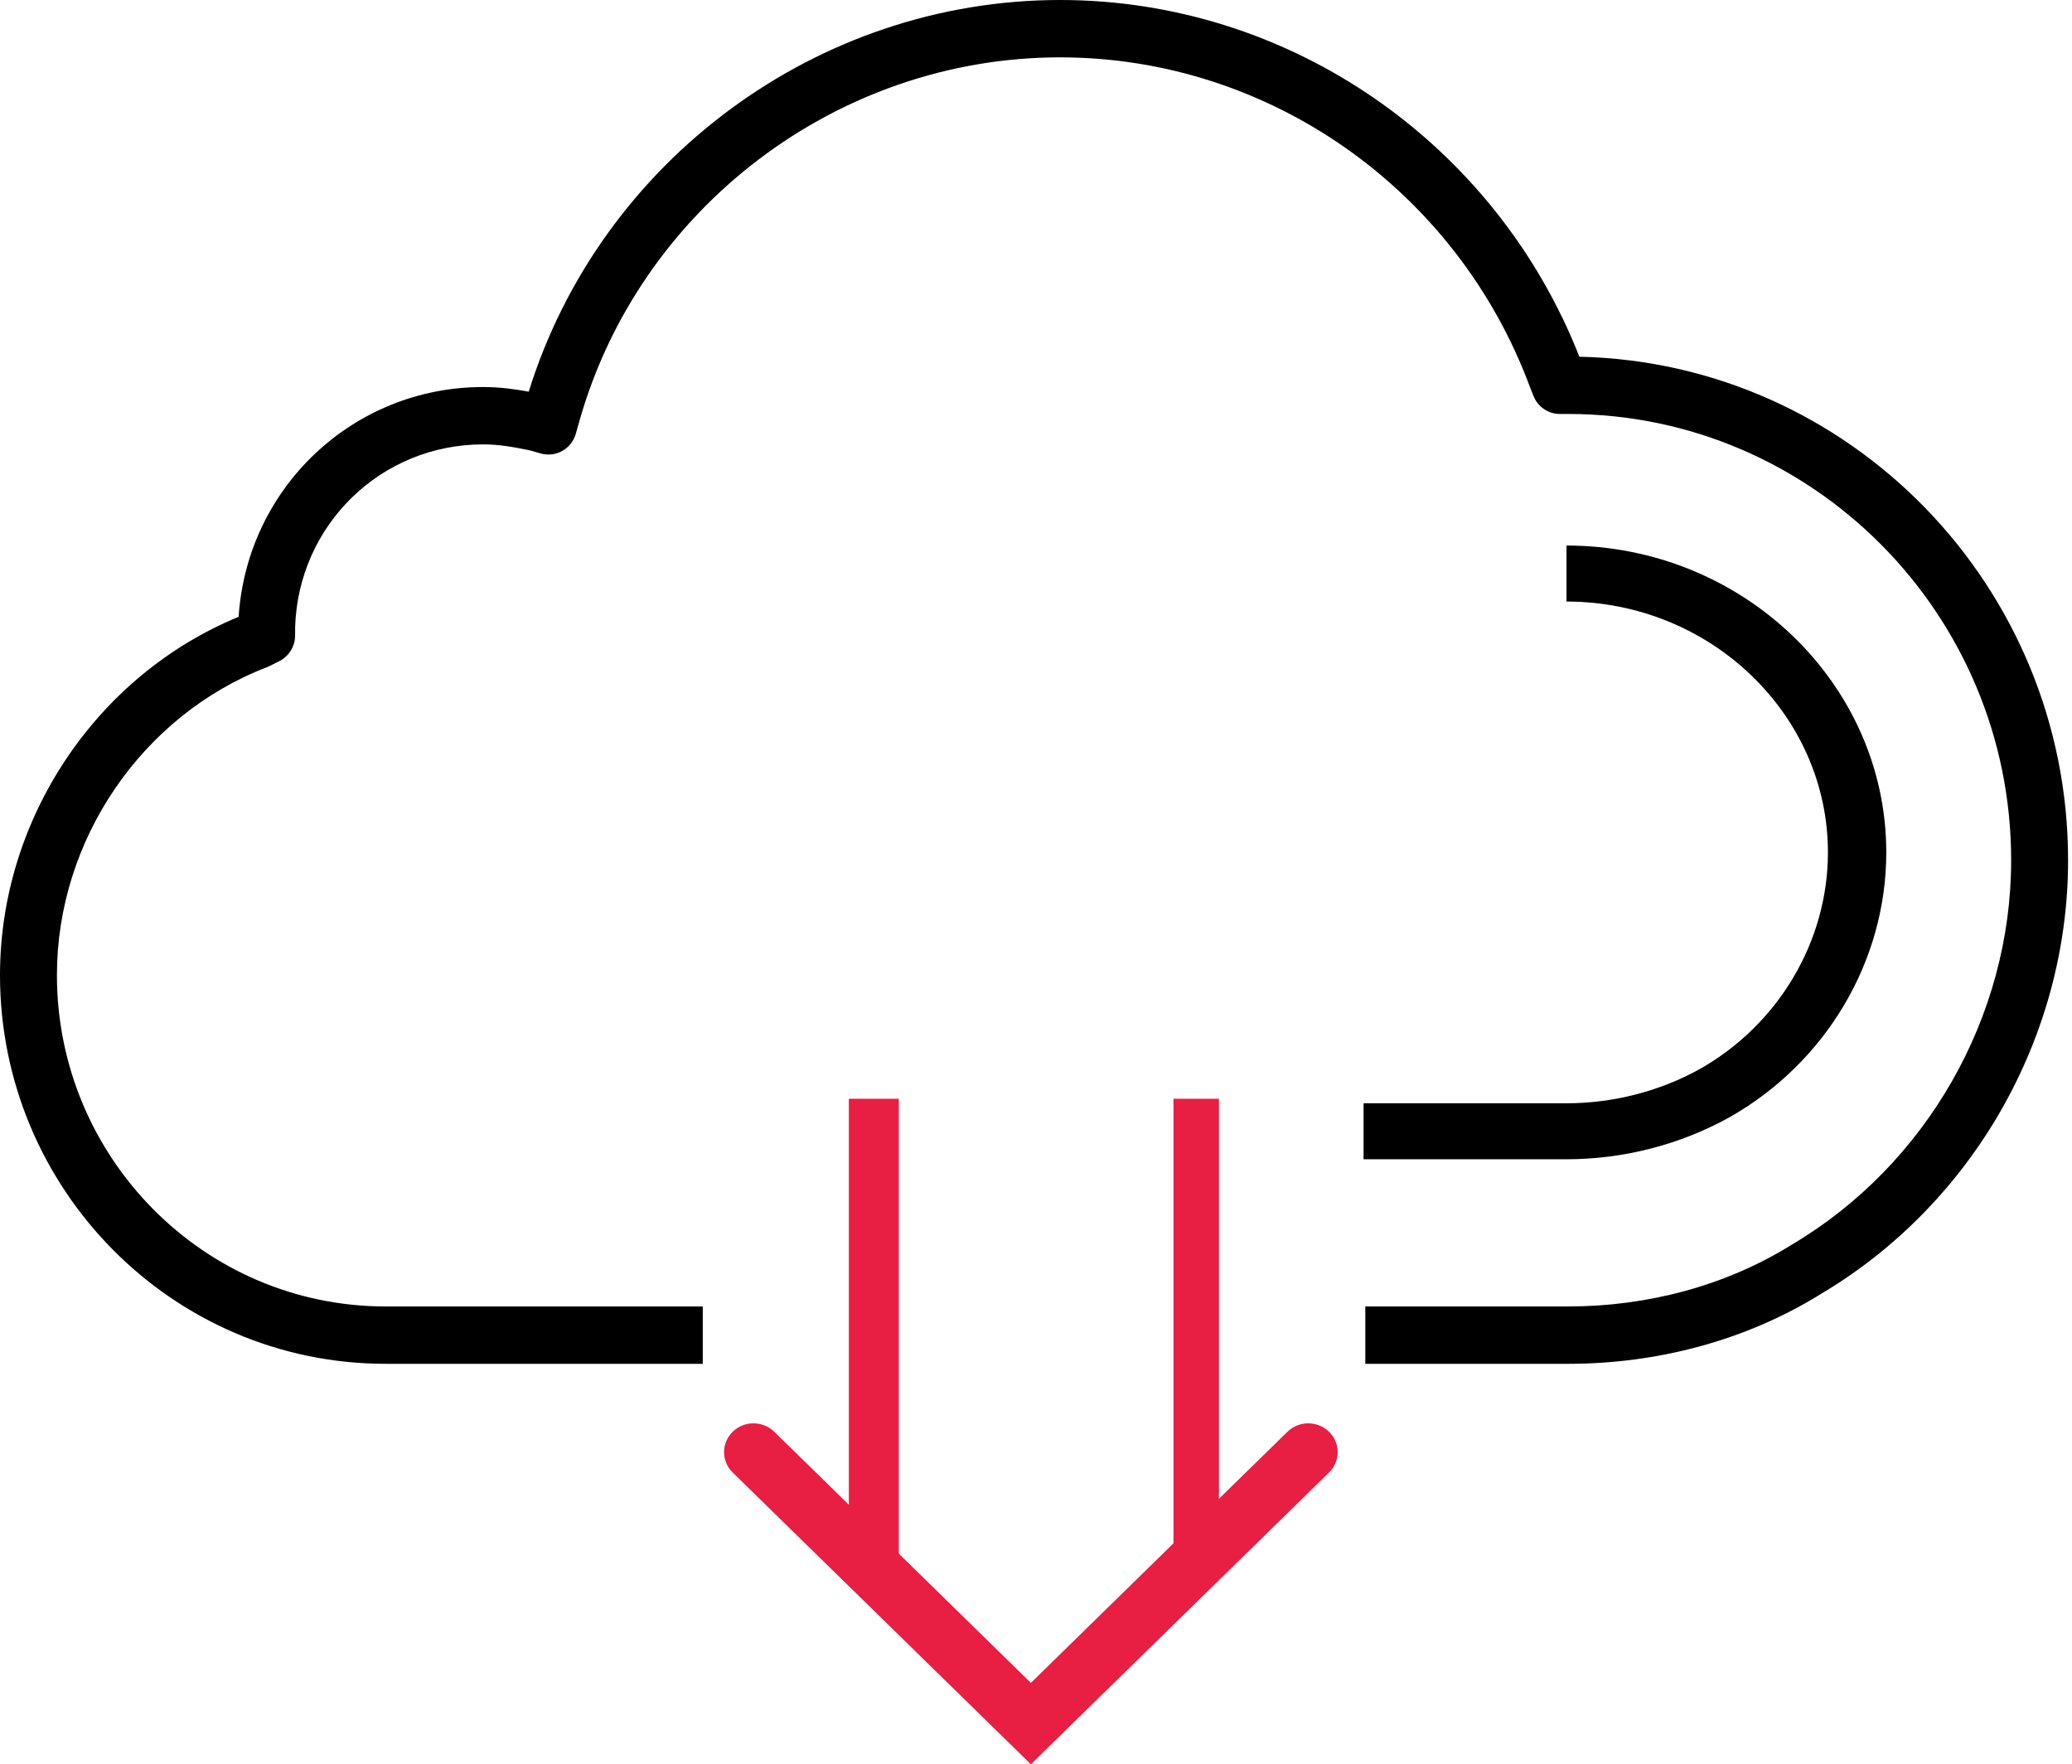 <svg xmlns="http://www.w3.org/2000/svg" width="74" height="63" viewBox="0 0 74 63" fill="none"><title>Cloud wtih an Arrow</title><path fill-rule="evenodd" clip-rule="evenodd" d="M18.883 13.986C21.453 5.732 29.201 0 37.859 0C46.067 0 53.411 5.118 56.406 12.738C66.07 12.951 73.86 20.93 73.86 30.716C73.86 37.055 70.434 42.998 65.042 46.198C62.352 47.873 59.172 48.699 56.01 48.699H48.761V46.651H56.01C58.835 46.651 61.641 45.91 63.982 44.451C63.988 44.447 63.995 44.443 64.001 44.439C68.787 41.603 71.827 36.323 71.827 30.716C71.827 21.928 64.734 14.782 56.01 14.782H55.711C55.295 14.782 54.921 14.527 54.767 14.138L54.647 13.836C54.644 13.829 54.641 13.822 54.639 13.815C52.03 6.787 45.337 2.048 37.859 2.048C29.922 2.048 22.836 7.42 20.685 15.063L20.684 15.065L20.565 15.488C20.491 15.749 20.317 15.97 20.081 16.102C19.845 16.233 19.567 16.266 19.308 16.191L18.928 16.082C18.342 15.964 17.843 15.868 17.251 15.868C13.608 15.868 10.651 18.743 10.54 22.403V22.69C10.54 23.078 10.322 23.432 9.978 23.606L9.618 23.787C9.588 23.802 9.558 23.815 9.527 23.827C5.069 25.546 2.033 29.993 2.033 34.82C2.033 41.319 7.272 46.651 13.776 46.651H25.099V48.699H13.776C6.143 48.699 0 42.444 0 34.82C0 29.247 3.429 24.122 8.523 22.025C8.824 17.403 12.622 13.82 17.251 13.82C17.866 13.82 18.404 13.898 18.883 13.986Z" fill="black"></path><path fill-rule="evenodd" clip-rule="evenodd" d="M65.283 30.438C65.283 25.51 61.082 21.48 55.946 21.48V19.48C62.233 19.48 67.367 24.406 67.367 30.438C67.367 34.324 65.209 37.953 61.756 39.902L61.748 39.906L61.748 39.906C59.993 40.878 57.971 41.395 55.946 41.395H48.699V39.396H55.946C57.605 39.396 59.266 38.971 60.703 38.176C63.512 36.589 65.283 33.62 65.283 30.438Z" fill="black"></path><path fill-rule="evenodd" clip-rule="evenodd" d="M30.316 56.176V39.234H32.1V56.176H30.316Z" fill="#e81e43"></path><path fill-rule="evenodd" clip-rule="evenodd" d="M43.533 39.234V56.279H41.91V39.234H43.533Z" fill="#e81e43"></path><path fill-rule="evenodd" clip-rule="evenodd" d="M26.167 51.125C26.577 50.724 27.242 50.724 27.653 51.125L36.817 60.092L45.98 51.125C46.391 50.724 47.056 50.724 47.466 51.125C47.877 51.527 47.877 52.178 47.466 52.579L36.817 62.999L26.167 52.579C25.757 52.178 25.757 51.527 26.167 51.125Z" fill="#e81e43"></path></svg>